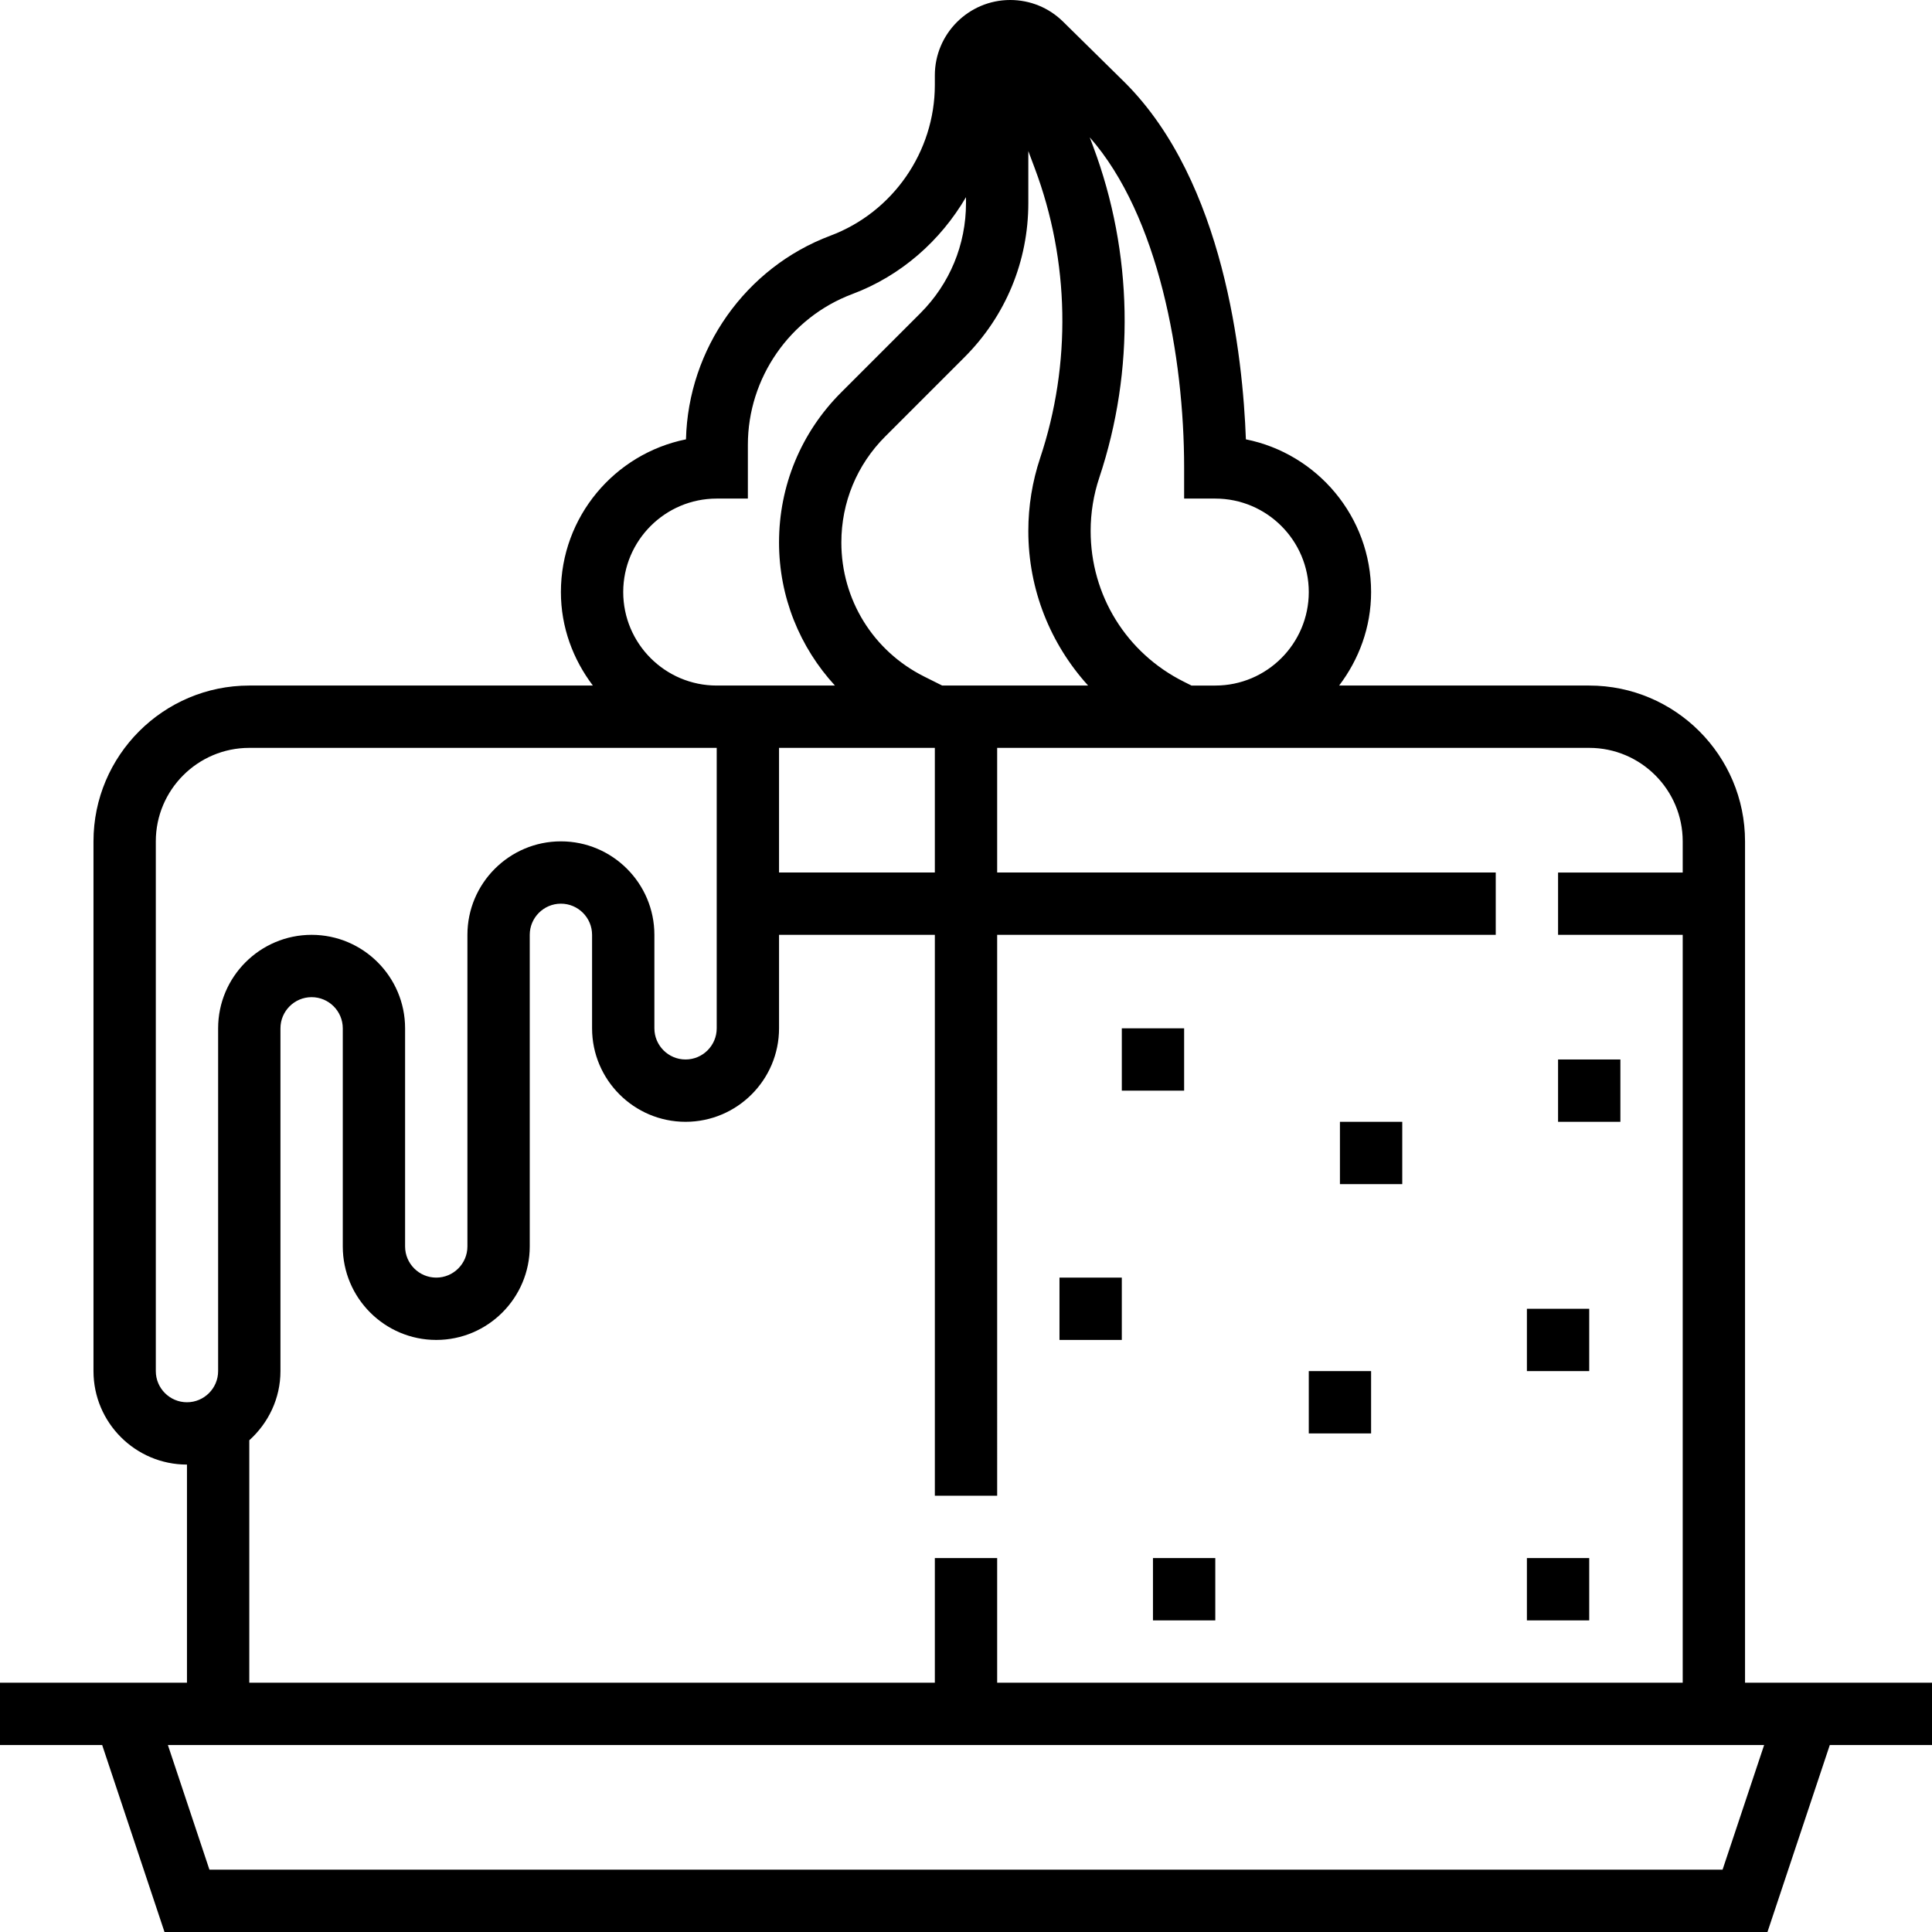 <?xml version="1.0" encoding="iso-8859-1"?>
<!-- Generator: Adobe Illustrator 19.0.0, SVG Export Plug-In . SVG Version: 6.00 Build 0)  -->
<svg version="1.1" id="Capa_1" xmlns="http://www.w3.org/2000/svg" xmlns:xlink="http://www.w3.org/1999/xlink" x="0px" y="0px"
	 viewBox="0 0 496 496" style="enable-background:new 0 0 496 496;" xml:space="preserve">
<g>
	<g>
		<path d="M448,432V216c0-22.056-17.944-40-40-40h-64.208c5.08-6.704,8.208-14.96,8.208-24c0-19.36-13.84-35.544-32.144-39.208
			c-0.776-21.176-5.544-66.08-31.032-91.568L272.92,5.56C269.288,1.976,264.464,0,259.344,0C248.68,0,240,8.68,240,19.344v2.48
			c0,17.128-10.776,32.672-26.808,38.68c-21.808,8.184-36.512,29.088-37.08,52.288C157.824,116.472,144,132.648,144,152
			c0,9.04,3.128,17.296,8.208,24H64c-22.056,0-40,17.944-40,40v136c0,13.232,10.768,24,24,24v56H0v16h26.232l16,48H453.76l16-48H496
			v-16H448z M408,192c13.232,0,24,10.768,24,24v8h-32v16h32v192H256v-32h-16v32H64v-62.24c4.872-4.392,8-10.696,8-17.76v-88
			c0-4.408,3.592-8,8-8s8,3.592,8,8v56c0,13.232,10.768,24,24,24s24-10.768,24-24v-80c0-4.408,3.592-8,8-8s8,3.592,8,8v24
			c0,13.232,10.768,24,24,24s24-10.768,24-24v-24h40v144h16V240h128v-16H256v-32H408z M200,224v-32h40v32H200z M304,120v8h8
			c13.232,0,24,10.768,24,24s-10.768,24-24,24h-6.112l-1.976-0.992C289.168,167.64,280,152.816,280,136.32
			c0-4.664,0.744-9.264,2.216-13.68c9.2-27.592,8.64-57.792-1.568-85.032l-0.88-2.352C297.488,55.392,304,91.728,304,120z
			 M264,52.12V38.784l1.664,4.44c8.936,23.824,9.424,50.232,1.376,74.352c-2.016,6.056-3.04,12.36-3.04,18.744
			c0,15.048,5.664,29,15.352,39.68h-37.464l-4.608-2.304c-13.128-6.56-21.28-19.76-21.28-34.432c0-10.288,4-19.952,11.28-27.224
			l20.32-20.32C258.176,81.144,264,67.08,264,52.12z M184,128h8v-8v-5.824c0-17.128,10.776-32.672,26.808-38.68
			c12.56-4.712,22.664-13.72,29.192-24.88v1.504c0,10.68-4.16,20.728-11.712,28.288l-20.32,20.32
			C205.664,111.016,200,124.704,200,139.264c0,13.952,5.304,26.888,14.352,36.736H200h-8h-8c-13.232,0-24-10.768-24-24
			S170.768,128,184,128z M40,352V216c0-13.232,10.768-24,24-24h120v72c0,4.408-3.592,8-8,8s-8-3.592-8-8v-24
			c0-13.232-10.768-24-24-24s-24,10.768-24,24v80c0,4.408-3.592,8-8,8s-8-3.592-8-8v-56c0-13.232-10.768-24-24-24s-24,10.768-24,24
			v88c0,4.408-3.592,8-8,8S40,356.408,40,352z M442.232,480H53.768l-10.664-32h409.8L442.232,480z"/>
	</g>
</g>
<g>
	<g>
		<rect x="288" y="264" width="16" height="16"/>
	</g>
</g>
<g>
	<g>
		<rect x="344" y="288" width="16" height="16"/>
	</g>
</g>
<g>
	<g>
		<rect x="400" y="272" width="16" height="16"/>
	</g>
</g>
<g>
	<g>
		<rect x="392" y="336" width="16" height="16"/>
	</g>
</g>
<g>
	<g>
		<rect x="392" y="400" width="16" height="16"/>
	</g>
</g>
<g>
	<g>
		<rect x="336" y="352" width="16" height="16"/>
	</g>
</g>
<g>
	<g>
		<rect x="272" y="328" width="16" height="16"/>
	</g>
</g>
<g>
	<g>
		<rect x="296" y="400" width="16" height="16"/>
	</g>
</g>
<g>
</g>
<g>
</g>
<g>
</g>
<g>
</g>
<g>
</g>
<g>
</g>
<g>
</g>
<g>
</g>
<g>
</g>
<g>
</g>
<g>
</g>
<g>
</g>
<g>
</g>
<g>
</g>
<g>
</g>
</svg>
